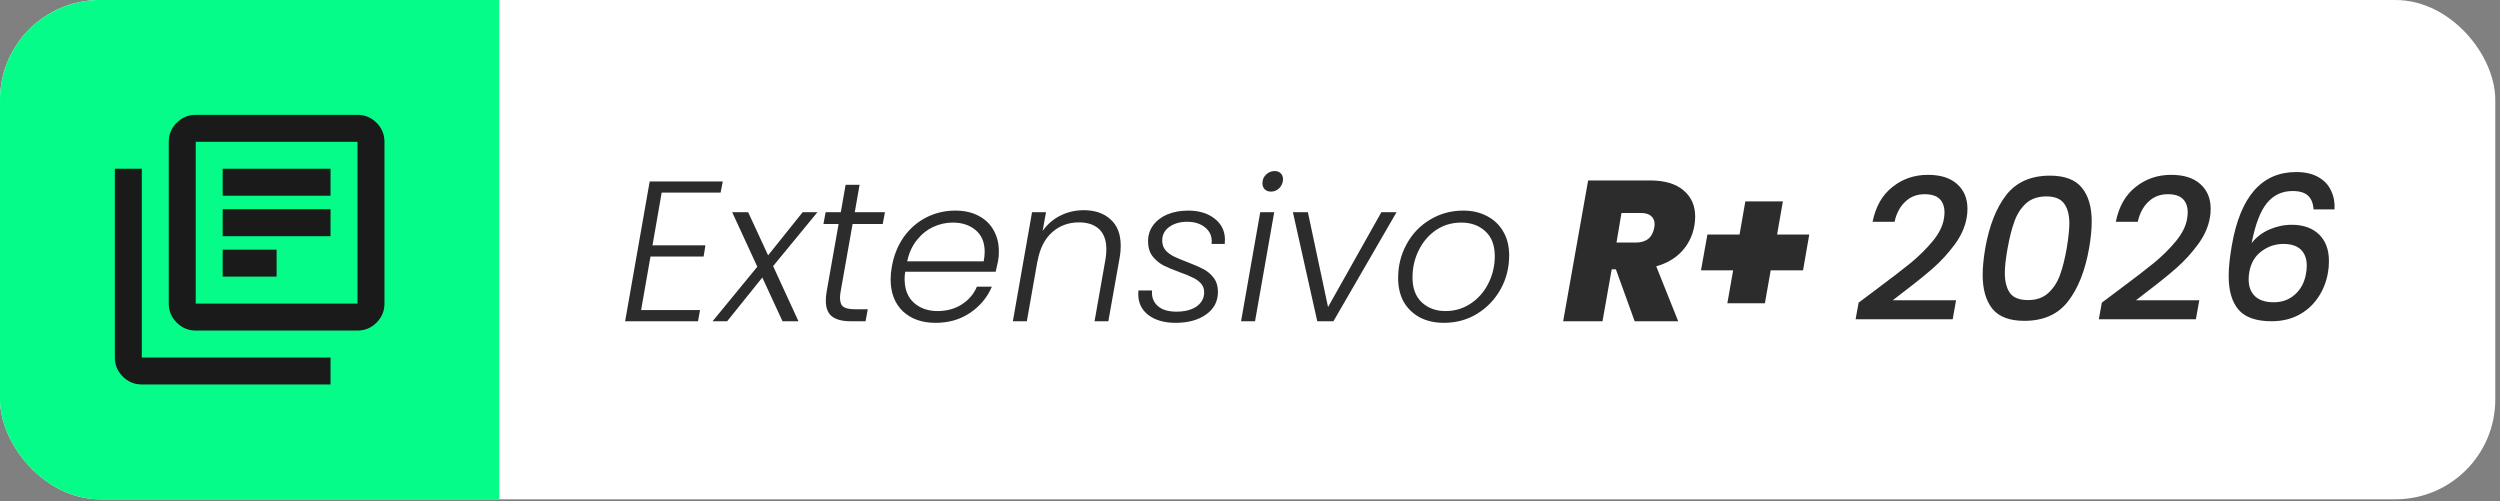 <svg width="454" height="91" viewBox="0 0 454 91" fill="none" xmlns="http://www.w3.org/2000/svg">
<rect x="0" y="0" width="454" height="91" fill="#808080" stroke="none"/>
<g clip-path="url(#clip0_2496_292)">
<rect width="453.145" height="90.673" rx="18.135" fill="white"/>
<path d="M0 18.135C0 8.119 8.119 0 18.135 0H90.673V90.673H18.135C8.119 90.673 0 82.554 0 72.539V18.135Z" fill="#05FC89"/>
<path d="M40.44 50.233H50.233V45.337H40.44V50.233ZM40.44 42.889H60.026V37.992H40.44V42.889ZM40.44 35.544H60.026V30.648H40.44V35.544ZM35.544 60.026C34.197 60.026 33.045 59.546 32.086 58.587C31.127 57.629 30.648 56.476 30.648 55.129V25.751C30.648 24.405 31.127 23.252 32.086 22.293C33.045 21.334 34.197 20.855 35.544 20.855H64.922C66.269 20.855 67.421 21.334 68.38 22.293C69.339 23.252 69.819 24.405 69.819 25.751V55.129C69.819 56.476 69.339 57.629 68.38 58.587C67.421 59.546 66.269 60.026 64.922 60.026H35.544ZM35.544 55.129H64.922V25.751H35.544V55.129ZM25.751 69.818C24.405 69.818 23.252 69.339 22.293 68.38C21.334 67.421 20.855 66.269 20.855 64.922V30.648H25.751V64.922H60.026V69.818H25.751Z" fill="#1A1A1A"/>
<path d="M120.16 34.979L118.492 44.554H128.103L127.777 46.585H118.129L116.425 56.306H127.124L126.761 58.337H113.523L117.984 32.948H131.259L130.86 34.979H120.16ZM140.396 48.326L145.002 58.337H142.101L138.438 50.394L132.054 58.337H129.407L137.531 48.435L132.961 38.534H135.862L139.489 46.368L145.764 38.534H148.448L140.396 48.326ZM152.654 52.969C152.581 53.404 152.545 53.779 152.545 54.093C152.545 54.867 152.75 55.411 153.162 55.725C153.597 56.015 154.298 56.16 155.265 56.16H157.586L157.187 58.337H154.467C152.968 58.337 151.844 58.047 151.094 57.466C150.345 56.886 149.97 55.931 149.97 54.601C149.97 54.069 150.018 53.525 150.115 52.969L152.291 40.673H149.535L149.934 38.534H152.69L153.56 33.565H156.099L155.229 38.534H160.706L160.307 40.673H154.83L152.654 52.969ZM173.488 38.243C175.157 38.243 176.583 38.57 177.768 39.223C178.953 39.851 179.848 40.722 180.452 41.834C181.081 42.946 181.395 44.216 181.395 45.642C181.395 46.295 181.347 46.876 181.25 47.383C181.105 48.109 180.96 48.761 180.815 49.342H164.385C164.312 49.801 164.276 50.236 164.276 50.648C164.276 52.509 164.832 53.948 165.944 54.964C167.081 55.979 168.52 56.487 170.261 56.487C171.929 56.487 173.392 56.088 174.649 55.29C175.906 54.492 176.825 53.416 177.406 52.062H180.126C179.304 53.996 177.986 55.58 176.172 56.813C174.383 58.022 172.292 58.627 169.898 58.627C167.431 58.627 165.449 57.926 163.95 56.523C162.475 55.097 161.737 53.162 161.737 50.72C161.737 49.995 161.81 49.233 161.955 48.435C162.318 46.38 163.043 44.578 164.131 43.031C165.243 41.483 166.609 40.299 168.229 39.477C169.849 38.654 171.602 38.243 173.488 38.243ZM178.639 47.456C178.76 46.779 178.82 46.211 178.82 45.751C178.82 44.034 178.276 42.717 177.188 41.798C176.1 40.879 174.71 40.42 173.017 40.42C171.784 40.42 170.599 40.686 169.463 41.218C168.326 41.749 167.335 42.547 166.488 43.611C165.642 44.675 165.062 45.957 164.748 47.456H178.639ZM196.812 38.171C198.843 38.171 200.463 38.727 201.672 39.839C202.905 40.927 203.522 42.523 203.522 44.627C203.522 45.401 203.462 46.102 203.341 46.73L201.273 58.337H198.771L200.766 47.021C200.862 46.465 200.911 45.872 200.911 45.243C200.911 43.648 200.475 42.439 199.605 41.617C198.734 40.794 197.513 40.383 195.942 40.383C194.032 40.383 192.399 40.988 191.045 42.197C189.691 43.406 188.809 45.183 188.398 47.528V47.42L186.475 58.337H183.937L187.418 38.534H189.957L189.341 41.943C190.187 40.734 191.263 39.803 192.569 39.15C193.874 38.497 195.289 38.171 196.812 38.171ZM213.489 58.627C211.482 58.627 209.85 58.167 208.593 57.248C207.336 56.306 206.707 55.024 206.707 53.404C206.707 53.114 206.719 52.896 206.743 52.751H209.209C209.113 53.912 209.451 54.843 210.225 55.544C210.999 56.245 212.135 56.596 213.634 56.596C215.158 56.596 216.379 56.281 217.298 55.653C218.216 55 218.676 54.142 218.676 53.078C218.676 52.449 218.482 51.917 218.095 51.482C217.709 51.047 217.225 50.696 216.645 50.43C216.089 50.14 215.303 49.813 214.287 49.451C213.03 48.991 212.014 48.568 211.241 48.181C210.491 47.77 209.838 47.214 209.282 46.513C208.75 45.787 208.484 44.881 208.484 43.793C208.484 42.705 208.798 41.737 209.427 40.891C210.056 40.045 210.914 39.392 212.002 38.932C213.114 38.473 214.372 38.243 215.774 38.243C217.733 38.243 219.329 38.727 220.562 39.694C221.819 40.661 222.448 41.943 222.448 43.539C222.448 43.877 222.436 44.131 222.411 44.3H220.018C220.042 44.204 220.054 44.047 220.054 43.829C220.054 42.765 219.631 41.907 218.785 41.254C217.962 40.601 216.899 40.275 215.593 40.275C214.287 40.275 213.199 40.589 212.329 41.218C211.482 41.822 211.059 42.644 211.059 43.684C211.059 44.385 211.265 44.977 211.676 45.461C212.087 45.92 212.595 46.295 213.199 46.585C213.804 46.876 214.614 47.214 215.629 47.601C216.838 48.06 217.805 48.483 218.531 48.87C219.28 49.257 219.909 49.789 220.417 50.466C220.924 51.143 221.178 51.989 221.178 53.005C221.178 54.722 220.465 56.088 219.038 57.103C217.612 58.119 215.762 58.627 213.489 58.627ZM230.817 34.798C230.358 34.798 229.983 34.665 229.693 34.399C229.403 34.109 229.258 33.734 229.258 33.275C229.258 32.646 229.476 32.126 229.911 31.715C230.346 31.28 230.866 31.062 231.47 31.062C231.93 31.062 232.292 31.195 232.558 31.461C232.849 31.727 232.994 32.078 232.994 32.513C232.994 33.142 232.776 33.686 232.341 34.145C231.906 34.58 231.398 34.798 230.817 34.798ZM231.398 38.534L227.916 58.337H225.377L228.859 38.534H231.398ZM241.173 55.761L250.857 38.534H253.613L242.152 58.337H239.214L234.79 38.534H237.51L241.173 55.761ZM262.205 58.627C260.56 58.627 259.11 58.3 257.852 57.648C256.595 56.971 255.616 56.028 254.914 54.819C254.237 53.585 253.899 52.147 253.899 50.502C253.899 48.278 254.407 46.235 255.422 44.373C256.438 42.487 257.852 41 259.666 39.912C261.479 38.8 263.498 38.243 265.723 38.243C267.367 38.243 268.818 38.582 270.075 39.259C271.332 39.912 272.312 40.855 273.013 42.088C273.714 43.297 274.065 44.724 274.065 46.368C274.065 48.616 273.545 50.672 272.505 52.533C271.465 54.395 270.039 55.882 268.225 56.995C266.436 58.083 264.429 58.627 262.205 58.627ZM262.495 56.487C264.211 56.487 265.747 56.028 267.101 55.109C268.479 54.19 269.543 52.969 270.293 51.445C271.066 49.922 271.453 48.278 271.453 46.513C271.453 44.53 270.873 43.019 269.712 41.979C268.576 40.939 267.125 40.42 265.36 40.42C263.643 40.42 262.108 40.879 260.754 41.798C259.424 42.717 258.384 43.938 257.635 45.461C256.885 46.984 256.51 48.629 256.51 50.394C256.51 52.352 257.079 53.863 258.215 54.927C259.351 55.967 260.778 56.487 262.495 56.487Z" fill="#2C2C2C"/>
<path d="M299.611 32.767C302.295 32.767 304.338 33.371 305.741 34.58C307.143 35.765 307.844 37.349 307.844 39.331C307.844 39.936 307.796 40.48 307.699 40.964C307.409 42.705 306.672 44.24 305.487 45.57C304.302 46.876 302.73 47.806 300.772 48.363L304.761 58.337H296.855L293.445 48.907H292.684L291.015 58.337H283.87L288.404 32.767H299.611ZM293.554 44.047H297.072C298.958 44.047 300.071 43.152 300.409 41.363C300.457 41.072 300.482 40.867 300.482 40.746C300.482 40.093 300.264 39.585 299.829 39.223C299.418 38.86 298.801 38.679 297.979 38.679H294.461L293.554 44.047ZM327.435 49.088H321.559L320.507 55.072H313.688L314.74 49.088H308.901L310.062 42.596H315.901L316.953 36.575H323.771L322.72 42.596H328.559L327.435 49.088Z" fill="#2C2C2C"/>
<path d="M340.715 52.57C343.35 50.611 345.442 49.003 346.989 47.746C348.537 46.465 349.867 45.147 350.979 43.793C352.116 42.414 352.793 41.06 353.01 39.73C353.083 39.319 353.119 38.932 353.119 38.57C353.119 37.53 352.829 36.72 352.249 36.14C351.668 35.559 350.749 35.269 349.492 35.269C348.09 35.269 346.917 35.729 345.974 36.648C345.031 37.542 344.39 38.751 344.052 40.275H340.062C340.618 37.518 341.815 35.414 343.653 33.964C345.49 32.489 347.642 31.751 350.109 31.751C352.406 31.751 354.171 32.307 355.404 33.42C356.661 34.532 357.29 36.031 357.29 37.917C357.29 38.497 357.242 39.041 357.145 39.549C356.855 41.218 356.129 42.837 354.969 44.409C353.808 45.981 352.514 47.395 351.088 48.653C349.661 49.91 347.848 51.373 345.648 53.041L343.725 54.528H355.223L354.606 57.974H336.979L337.523 54.964L340.715 52.57ZM360.523 45.062C361.249 40.976 362.518 37.76 364.332 35.414C366.169 33.069 368.817 31.896 372.275 31.896C374.958 31.896 376.893 32.634 378.078 34.109C379.262 35.559 379.855 37.591 379.855 40.202C379.855 41.604 379.698 43.224 379.383 45.062C378.658 49.173 377.376 52.401 375.539 54.746C373.725 57.091 371.09 58.264 367.632 58.264C364.948 58.264 363.014 57.539 361.829 56.088C360.644 54.613 360.052 52.558 360.052 49.922C360.052 48.568 360.209 46.948 360.523 45.062ZM375.321 45.062C375.636 43.128 375.793 41.629 375.793 40.565C375.793 39.017 375.478 37.82 374.85 36.974C374.221 36.103 373.145 35.668 371.622 35.668C370.098 35.668 368.865 36.091 367.922 36.938C367.003 37.784 366.302 38.872 365.819 40.202C365.335 41.532 364.924 43.152 364.585 45.062C364.247 46.924 364.078 48.423 364.078 49.559C364.078 51.131 364.392 52.352 365.021 53.223C365.649 54.069 366.737 54.492 368.285 54.492C369.808 54.492 371.029 54.069 371.948 53.223C372.891 52.376 373.604 51.288 374.088 49.958C374.572 48.629 374.983 46.996 375.321 45.062ZM384.883 52.57C387.518 50.611 389.61 49.003 391.157 47.746C392.705 46.465 394.035 45.147 395.147 43.793C396.283 42.414 396.96 41.06 397.178 39.73C397.25 39.319 397.287 38.932 397.287 38.57C397.287 37.53 396.997 36.72 396.416 36.14C395.836 35.559 394.917 35.269 393.66 35.269C392.257 35.269 391.085 35.729 390.142 36.648C389.199 37.542 388.558 38.751 388.219 40.275H384.23C384.786 37.518 385.983 35.414 387.82 33.964C389.658 32.489 391.81 31.751 394.276 31.751C396.573 31.751 398.339 32.307 399.572 33.42C400.829 34.532 401.458 36.031 401.458 37.917C401.458 38.497 401.409 39.041 401.313 39.549C401.023 41.218 400.297 42.837 399.137 44.409C397.976 45.981 396.682 47.395 395.256 48.653C393.829 49.91 392.016 51.373 389.815 53.041L387.893 54.528H399.39L398.774 57.974H381.147L381.691 54.964L384.883 52.57ZM420.142 38.026C420.069 36.913 419.731 36.079 419.126 35.523C418.522 34.967 417.591 34.689 416.334 34.689C414.423 34.689 412.864 35.426 411.655 36.901C410.47 38.352 409.551 40.77 408.898 44.155C409.72 43.091 410.784 42.269 412.09 41.689C413.42 41.109 414.786 40.819 416.188 40.819C418.268 40.819 419.912 41.399 421.121 42.559C422.33 43.72 422.935 45.34 422.935 47.419C422.935 48.218 422.874 48.919 422.753 49.523C422.463 51.216 421.859 52.727 420.94 54.057C420.045 55.387 418.872 56.438 417.422 57.212C415.995 57.962 414.363 58.337 412.525 58.337C409.745 58.337 407.75 57.648 406.541 56.269C405.332 54.867 404.727 52.824 404.727 50.14C404.727 48.592 404.921 46.718 405.308 44.518C406.855 35.668 410.748 31.243 416.986 31.243C418.631 31.243 419.985 31.558 421.049 32.186C422.112 32.791 422.874 33.613 423.334 34.653C423.817 35.668 424.023 36.793 423.95 38.026H420.142ZM414.665 44.3C413.19 44.3 411.86 44.748 410.676 45.642C409.491 46.513 408.753 47.782 408.463 49.451C408.391 49.886 408.354 50.321 408.354 50.756C408.354 52.038 408.741 53.053 409.515 53.803C410.289 54.528 411.425 54.891 412.924 54.891C414.448 54.891 415.729 54.419 416.769 53.477C417.833 52.533 418.498 51.276 418.764 49.705C418.86 49.245 418.909 48.761 418.909 48.254C418.909 47.021 418.558 46.053 417.857 45.352C417.156 44.651 416.092 44.3 414.665 44.3Z" fill="#2C2C2C"/>
</g>
<defs>
<clipPath id="clip0_2496_292">
<rect width="453.145" height="90.673" rx="18.135" fill="white"/>
</clipPath>
</defs>
</svg>
